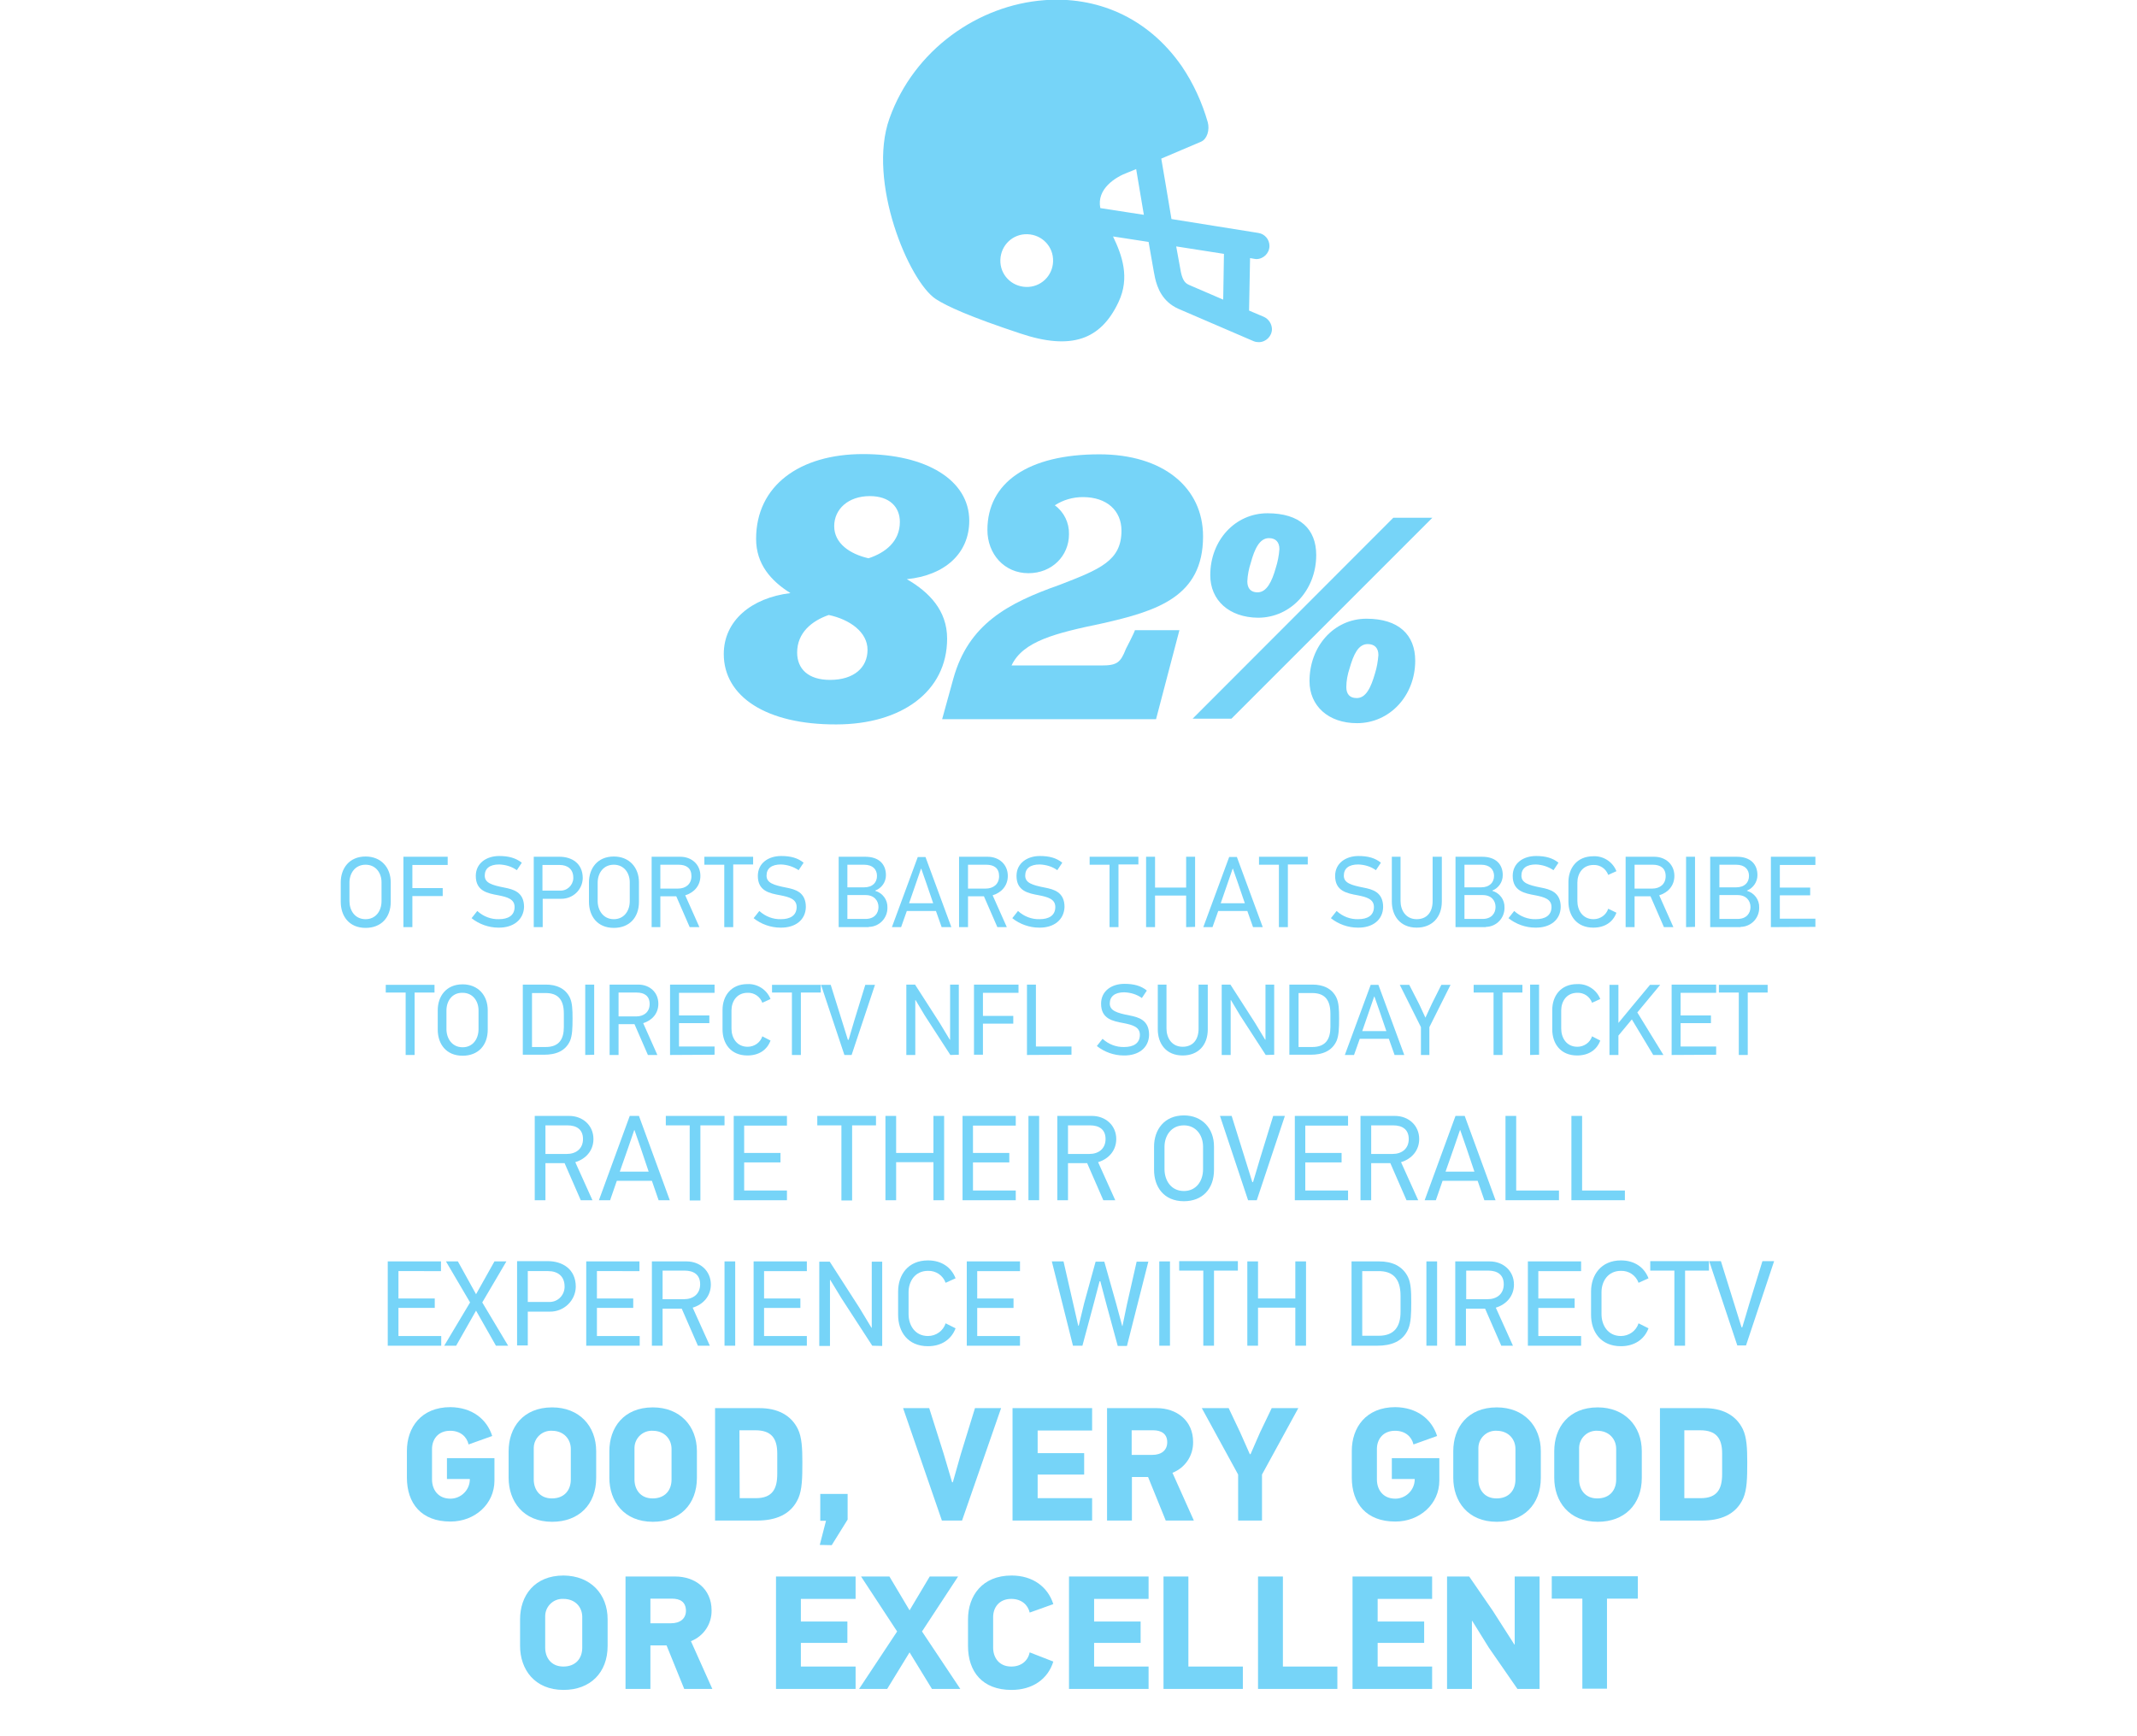 <?xml version="1.0" encoding="utf-8"?>
<!-- Generator: Adobe Illustrator 26.4.1, SVG Export Plug-In . SVG Version: 6.00 Build 0)  -->
<svg version="1.1" id="Layer_1" xmlns="http://www.w3.org/2000/svg" xmlns:xlink="http://www.w3.org/1999/xlink" x="0px" y="0px"
	 viewBox="0 0 859.2 698" style="enable-background:new 0 0 859.2 698;" xml:space="preserve">
<style type="text/css">
	.st0{fill:#76D4F8;}
</style>
<g transform="translate(0 182.574)">
	<path class="st0" d="M508.1-55.2l-5.9-2.5v-0.1l0.4-21l1.7,0.3c0.3,0,0.5,0.1,0.8,0.1c2.9,0,5.3-2.4,5.3-5.3c0-2.6-1.9-4.8-4.4-5.2
		l-35-5.6c-1.7-10-3.4-20.5-4.1-24.3c5.7-2.4,11.8-5,16-6.8c2.5-1.1,3.5-4.8,2.7-7.8c-2.3-8-5.8-15.7-10.5-22.6
		c-14-20.1-34.7-28.1-55.3-26.5c-26.4,2-52.3,19.8-62.2,47.6c-9,25.3,7.8,65.5,18.7,72.6c4.5,2.9,13.4,7,33.9,13.8
		c20.6,6.9,32.4,2.5,39.5-12.6c4.7-9.9,1.4-18.9-2.2-26.4l14.3,2.2c2.2,12.8,2.5,14,2.6,14.5c0.9,3.9,2.9,9.5,9.4,12.4l30.2,13
		c0.7,0.3,1.4,0.4,2.1,0.4c2.9,0,5.3-2.4,5.3-5.3C511.3-52.4,510.1-54.3,508.1-55.2L508.1-55.2z M412.5-67.2
		c-5.9-0.2-10.5-5-10.3-10.9s5-10.5,10.9-10.3s10.5,5,10.3,10.9c0,0,0,0,0,0.1C423.2-71.6,418.4-67,412.5-67.2L412.5-67.2z
		 M442.4-98.9c-1.6-7.7,6.1-12.5,11-14.3c0.7-0.3,1.9-0.7,3.4-1.4c0.7,4.2,1.9,11.2,3.1,18.4L442.4-98.9L442.4-98.9z M491.8-62.1
		L478.1-68c-1.3-0.6-2.5-1.4-3.3-5.1c-0.1-0.4-0.4-2.1-1.9-10.4l19.2,3L491.8-62.1z"/>
	<g transform="translate(136.999 161.712)">
		<path class="st0" d="M20.1,10.5v7.8c0,6.4-3.9,10.5-10.1,10.5C3.3,28.8,0,24,0,18.3v-7.8C0,5,3.3,0.1,10,0.1
			C16.2,0.1,20.1,4.5,20.1,10.5L20.1,10.5z M3.5,10.6V18c0,3.7,2.1,7.3,6.5,7.3c4,0,6.4-3.2,6.4-7.3v-7.5c0-3.9-2.4-7.1-6.4-7.1
			C5.7,3.4,3.5,6.9,3.5,10.6L3.5,10.6z"/>
		<path class="st0" d="M28.8,3.5v9.3H41V16H28.8v12.5h-3.6V0.2H43v3.3H28.8z"/>
		<path class="st0" d="M63.4,28.7c-3.9,0-7.8-1.4-10.8-3.8l2.3-2.9c2.4,2.2,5.5,3.4,8.7,3.3c3.6,0,6.3-1.4,6.3-4.9
			c0-3.2-3-4-6.5-4.7c-4.4-0.8-9.1-1.7-9.1-7.8c0-5.2,4.4-8,9.4-8c3.8,0,6.7,0.8,9.1,2.7l-2,3c-2.1-1.5-4.5-2.2-7.1-2.3
			c-3.8,0-5.8,1.6-5.8,4.5s2.8,3.8,7.9,4.8c3.6,0.7,7.9,1.8,7.9,7.8C73.5,25.6,69.3,28.8,63.4,28.7L63.4,28.7z"/>
		<path class="st0" d="M88.5,17.1h-7.3v11.4h-3.6V0.2H88c4.7,0,9.3,2.5,9.3,8.6C97.2,13.5,93.3,17.2,88.5,17.1
			C88.6,17.1,88.6,17.1,88.5,17.1L88.5,17.1z M88,3.5h-6.9v10.3h7c2.8,0.2,5.2-2,5.4-4.8c0-0.1,0-0.2,0-0.4
			C93.5,5.2,91.2,3.5,88,3.5L88,3.5z"/>
		<path class="st0" d="M119.9,10.5v7.8c0,6.4-3.9,10.5-10.1,10.5c-6.7,0-10-4.8-10-10.5v-7.8c0-5.5,3.3-10.4,10-10.4
			C116,0.1,119.9,4.5,119.9,10.5L119.9,10.5z M103.3,10.6V18c0,3.7,2.2,7.3,6.5,7.3c4,0,6.4-3.2,6.4-7.3v-7.5c0-3.9-2.4-7.1-6.4-7.1
			C105.5,3.4,103.3,6.9,103.3,10.6L103.3,10.6z"/>
		<path class="st0" d="M140.3,28.5l-5.4-12.4h-6.4v12.4H125V0.2h11.5c4.6,0,8.1,3.1,8.1,7.7c0,3.9-2.5,6.7-6.1,7.8l5.7,12.8H140.3z
			 M135.8,3.4h-7.3V13h7.1c3.1,0,5.4-1.8,5.4-5S139,3.4,135.8,3.4L135.8,3.4z"/>
		<path class="st0" d="M157.8,3.4v25.1h-3.6V3.4h-8V0.2h19.6v3.1h-8V3.4z"/>
		<path class="st0" d="M176.8,28.7c-3.9,0-7.8-1.4-10.8-3.8l2.3-2.9c2.4,2.2,5.5,3.4,8.7,3.3c3.6,0,6.3-1.4,6.3-4.9
			c0-3.2-3-4-6.5-4.7c-4.4-0.8-9.1-1.7-9.1-7.8c0-5.2,4.3-8,9.4-8c3.8,0,6.7,0.8,9,2.7l-2,3c-2.1-1.4-4.5-2.2-7.1-2.3
			c-3.8,0-5.8,1.6-5.8,4.5s2.8,3.8,7.9,4.8c3.6,0.7,7.9,1.8,7.9,7.8C186.9,25.6,182.8,28.8,176.8,28.7L176.8,28.7z"/>
		<path class="st0" d="M212,28.5h-11.8V0.2h10.7c5.5,0,8.3,3,8.3,7.4c0,2.8-1.7,5.2-4.3,6.2v0.1c3,0.9,5,3.6,4.9,6.7
			c0.1,4.2-3.2,7.7-7.4,7.8C212.2,28.5,212.1,28.5,212,28.5L212,28.5z M203.7,3.4v9.1h6.7c3.5,0,5.2-2,5.2-4.6s-1.7-4.5-5.2-4.5
			H203.7L203.7,3.4z M203.7,15.6v9.6h7.3c3.6,0,5.2-2.3,5.2-4.8s-1.7-4.8-5.2-4.8C211,15.6,203.7,15.6,203.7,15.6z"/>
		<path class="st0" d="M241.6,28.5l-2.3-6.5h-11.7l-2.3,6.5h-3.7L232,0.3h3.1l10.4,28.2H241.6L241.6,28.5z M235.5,11l-2.1-6h-0.1
			l-2,5.8l-2.8,8.1h9.7L235.5,11L235.5,11z"/>
		<path class="st0" d="M264,28.5l-5.4-12.4h-6.4v12.4h-3.6V0.2h11.5c4.6,0,8.1,3.1,8.1,7.7c0,3.9-2.5,6.7-6.1,7.8l5.7,12.8H264z
			 M259.5,3.4h-7.3V13h7.1c3.1,0,5.4-1.8,5.4-5S262.7,3.4,259.5,3.4L259.5,3.4z"/>
		<path class="st0" d="M280.8,28.7c-3.9,0-7.8-1.4-10.8-3.8l2.3-2.9c2.4,2.2,5.5,3.4,8.7,3.3c3.6,0,6.3-1.4,6.3-4.9
			c0-3.2-3-4-6.5-4.7c-4.4-0.8-9.1-1.7-9.1-7.8c0-5.2,4.4-8,9.4-8c3.8,0,6.7,0.8,9,2.7l-2,3c-2.1-1.5-4.5-2.2-7.1-2.3
			c-3.8,0-5.8,1.6-5.8,4.5s2.8,3.8,7.9,4.8c3.6,0.7,7.9,1.8,7.9,7.8C290.8,25.6,286.7,28.8,280.8,28.7L280.8,28.7z"/>
		<path class="st0" d="M312.7,3.4v25.1h-3.6V3.4h-8V0.2h19.6v3.1h-8V3.4z"/>
		<path class="st0" d="M339.9,28.5V15.8h-12.5v12.7h-3.6V0.2h3.6v12.4h12.5V0.2h3.6v28.2L339.9,28.5L339.9,28.5z"/>
		<path class="st0" d="M366.8,28.5l-2.3-6.5h-11.7l-2.3,6.5h-3.7l10.4-28.2h3.1l10.4,28.2H366.8L366.8,28.5z M360.8,11l-2.1-6h-0.1
			l-2,5.8l-2.8,8.1h9.7L360.8,11L360.8,11z"/>
		<path class="st0" d="M380.8,3.4v25.1h-3.6V3.4h-8V0.2h19.6v3.1h-8V3.4z"/>
		<path class="st0" d="M408.9,28.7c-3.9,0-7.8-1.4-10.8-3.8l2.3-2.9c2.4,2.2,5.5,3.4,8.7,3.3c3.6,0,6.3-1.4,6.3-4.9
			c0-3.2-3-4-6.5-4.7c-4.4-0.8-9.1-1.7-9.1-7.8c0-5.2,4.4-8,9.4-8c3.8,0,6.7,0.8,9,2.7l-2,3c-2.1-1.5-4.5-2.2-7.1-2.3
			c-3.8,0-5.8,1.6-5.8,4.5s2.8,3.8,7.9,4.8c3.6,0.7,7.9,1.8,7.9,7.8C419,25.6,414.9,28.8,408.9,28.7L408.9,28.7z"/>
		<path class="st0" d="M442.7,0.2v18c0,6.4-4,10.5-10.1,10.5c-6.7,0-10-4.8-10-10.5v-18h3.5V18c0,3.7,2.1,7.3,6.5,7.3
			c4,0,6.4-2.7,6.4-7.3V0.2H442.7L442.7,0.2z"/>
		<path class="st0" d="M460.1,28.5h-11.9V0.2h10.7c5.5,0,8.3,3,8.3,7.4c0,2.8-1.7,5.2-4.2,6.2v0.1c3,0.9,5,3.6,4.9,6.7
			c0.1,4.2-3.2,7.7-7.4,7.8C460.4,28.5,460.3,28.5,460.1,28.5L460.1,28.5z M451.8,3.4v9.1h6.7c3.4,0,5.2-2,5.2-4.6s-1.8-4.5-5.2-4.5
			H451.8L451.8,3.4z M451.8,15.6v9.6h7.3c3.6,0,5.2-2.3,5.2-4.8s-1.6-4.8-5.2-4.8C459.1,15.6,451.8,15.6,451.8,15.6z"/>
		<path class="st0" d="M480.3,28.7c-3.9,0-7.8-1.4-10.8-3.8l2.3-2.9c2.4,2.2,5.5,3.4,8.7,3.3c3.6,0,6.3-1.4,6.3-4.9
			c0-3.2-3-4-6.5-4.7c-4.4-0.8-9.1-1.7-9.1-7.8c0-5.2,4.3-8,9.4-8c3.8,0,6.7,0.8,9,2.7l-2,3c-2.1-1.4-4.5-2.2-7.1-2.3
			c-3.8,0-5.8,1.6-5.8,4.5s2.8,3.8,7.9,4.8c3.6,0.7,7.9,1.8,7.9,7.8C490.4,25.6,486.3,28.8,480.3,28.7L480.3,28.7z"/>
		<path class="st0" d="M512.9,22.7c-1.4,3.8-4.7,6-9.3,6c-6.7,0-10-4.8-10-10.5v-7.8c0-5.5,3.3-10.4,10-10.4c4-0.2,7.8,2.2,9.3,6
			l-3.3,1.5c-0.9-2.5-3.3-4.1-5.9-4c-4.4,0-6.5,3.5-6.5,7.1V18c0,3.7,2.1,7.3,6.5,7.3c2.7,0,5.1-1.7,5.9-4.2L512.9,22.7L512.9,22.7z
			"/>
		<path class="st0" d="M532,28.5l-5.4-12.4h-6.4v12.4h-3.6V0.2h11.5c4.6,0,8.1,3.1,8.1,7.7c0,3.9-2.5,6.7-6.1,7.8l5.7,12.8H532
			L532,28.5z M527.5,3.4h-7.3V13h7.1c3.1,0,5.4-1.8,5.4-5S530.6,3.4,527.5,3.4L527.5,3.4z"/>
		<path class="st0" d="M540.9,28.5V0.2h3.6v28.2L540.9,28.5L540.9,28.5z"/>
		<path class="st0" d="M562.5,28.5h-11.9V0.2h10.7c5.5,0,8.3,3,8.3,7.4c0,2.7-1.7,5.2-4.2,6.2v0.1c3,0.9,5,3.6,4.9,6.7
			c0.1,4.2-3.2,7.7-7.4,7.8C562.8,28.5,562.7,28.5,562.5,28.5z M554.3,3.4v9.1h6.7c3.5,0,5.2-2,5.2-4.6s-1.7-4.5-5.2-4.5H554.3
			L554.3,3.4z M554.3,15.6v9.6h7.3c3.6,0,5.2-2.3,5.2-4.8s-1.7-4.8-5.2-4.8C561.6,15.6,554.3,15.6,554.3,15.6z"/>
		<path class="st0" d="M575,28.5V0.2h17.9v3.3h-14.3v9.1h12.2v3.1h-12.2v9.4h14.3v3.3L575,28.5L575,28.5z"/>
		<path class="st0" d="M29.7,54.8v25.1h-3.6V54.8h-8v-3.1h19.6v3.1H29.7z"/>
		<path class="st0" d="M59.1,61.9v7.8c0,6.4-3.9,10.5-10.1,10.5c-6.7,0-10-4.8-10-10.5v-7.8c0-5.5,3.3-10.4,10-10.4
			C55.2,51.5,59.1,55.9,59.1,61.9z M42.5,62v7.5c0,3.7,2.2,7.3,6.5,7.3c4,0,6.4-3.2,6.4-7.3V62c0-3.9-2.4-7.1-6.4-7.1
			C44.7,54.8,42.5,58.3,42.5,62L42.5,62z"/>
		<path class="st0" d="M82.5,51.6c4.2,0,7.8,1.5,9.6,5.2c1,2.1,1.1,4.9,1.1,8.4c0,3.9-0.1,6.8-1,9c-1.9,4.2-5.8,5.6-10.4,5.6h-8.6
			V51.6H82.5L82.5,51.6z M89.7,63.2c0-6.2-3-8.2-7.3-8.2h-5.5v21.7h5.5c5.4,0,7.3-3.2,7.3-8V63.2L89.7,63.2z"/>
		<path class="st0" d="M98.3,79.9V51.6h3.6v28.2L98.3,79.9L98.3,79.9z"/>
		<path class="st0" d="M123.5,79.9l-5.4-12.4h-6.4v12.4h-3.6V51.6h11.5c4.6,0,8.1,3.1,8.1,7.7c0,3.9-2.5,6.7-6.1,7.8l5.7,12.8H123.5
			z M119,54.8h-7.3v9.6h7.1c3.1,0,5.4-1.8,5.4-5S122.1,54.8,119,54.8L119,54.8z"/>
		<path class="st0" d="M132.4,79.9V51.6h17.9v3.3H136V64h12.2v3.1H136v9.4h14.3v3.3L132.4,79.9L132.4,79.9z"/>
		<path class="st0" d="M172.8,74.1c-1.4,3.8-4.7,6-9.3,6c-6.7,0-10-4.8-10-10.5v-7.8c0-5.5,3.3-10.4,10-10.4c4-0.2,7.8,2.2,9.3,6
			l-3.3,1.5c-0.9-2.5-3.3-4.1-5.9-4c-4.4,0-6.5,3.5-6.5,7.1v7.3c0,3.7,2.1,7.3,6.5,7.3c2.7,0,5.1-1.7,5.9-4.2L172.8,74.1L172.8,74.1
			z"/>
		<path class="st0" d="M185,54.8v25.1h-3.6V54.8h-8v-3.1H193v3.1H185z"/>
		<path class="st0" d="M204.2,73.8c0.7-2.6,1.6-5.2,2.3-7.8l4.4-14.3h3.9l-9.4,28.2h-2.9l-9.4-28.2h3.9l4.5,14.4l2.4,7.7L204.2,73.8
			L204.2,73.8z"/>
		<path class="st0" d="M245.1,79.9L234.8,64l-3.7-6.2l-0.1,0.1v22h-3.6V51.6h3.5l9.9,15.4l4.1,6.8l0.1-0.1V51.6h3.5v28.2L245.1,79.9
			L245.1,79.9z"/>
		<path class="st0" d="M258.2,54.9v9.3h12.2v3.1h-12.2v12.5h-3.6V51.6h17.9v3.3C272.5,54.9,258.2,54.9,258.2,54.9z"/>
		<path class="st0" d="M275.9,79.9V51.6h3.6v24.9h14.3v3.3L275.9,79.9L275.9,79.9z"/>
		<path class="st0" d="M314.8,80.1c-3.9,0-7.8-1.4-10.8-3.8l2.3-2.9c2.4,2.2,5.5,3.4,8.7,3.3c3.6,0,6.3-1.4,6.3-4.9
			c0-3.2-3-4-6.5-4.7c-4.4-0.8-9.1-1.7-9.1-7.8c0-5.2,4.3-8,9.4-8c3.8,0,6.7,0.8,9,2.7l-2,3c-2.1-1.5-4.5-2.2-7.1-2.3
			c-3.8,0-5.8,1.7-5.8,4.5c0,2.9,2.8,3.8,7.9,4.8c3.6,0.7,7.9,1.8,7.9,7.8C324.9,77,320.8,80.2,314.8,80.1L314.8,80.1z"/>
		<path class="st0" d="M348.6,51.6v18c0,6.4-3.9,10.5-10.1,10.5c-6.7,0-10-4.8-10-10.5v-18h3.5v17.7c0,3.7,2.1,7.3,6.5,7.3
			c4,0,6.4-2.7,6.4-7.3V51.6H348.6L348.6,51.6z"/>
		<path class="st0" d="M371.9,79.9L361.6,64l-3.7-6.2l-0.1,0.1v22h-3.6V51.6h3.5l9.9,15.4l4.1,6.8l0.1-0.1V51.6h3.5v28.2L371.9,79.9
			L371.9,79.9z"/>
		<path class="st0" d="M390.7,51.6c4.2,0,7.8,1.5,9.6,5.2c1,2.1,1.1,4.9,1.1,8.4c0,3.9-0.1,6.8-1,9c-1.9,4.2-5.8,5.6-10.4,5.6h-8.6
			V51.6H390.7L390.7,51.6z M397.9,63.2c0-6.2-3-8.2-7.3-8.2h-5.5v21.7h5.5c5.4,0,7.3-3.2,7.3-8V63.2L397.9,63.2z"/>
		<path class="st0" d="M423.7,79.9l-2.3-6.5h-11.7l-2.3,6.5h-3.7l10.4-28.2h3.1l10.4,28.2H423.7L423.7,79.9z M417.7,62.4l-2.1-6
			h-0.1l-2,5.8l-2.8,8.1h9.7L417.7,62.4L417.7,62.4z"/>
		<path class="st0" d="M437.7,68.7v11.2h-3.4V68.7l-8.5-17h3.8l4,7.8l2.5,5.4l2.6-5.6l3.8-7.6h3.7L437.7,68.7L437.7,68.7z"/>
		<path class="st0" d="M467.1,54.8v25.1h-3.6V54.8h-8v-3.1h19.6v3.1H467.1z"/>
		<path class="st0" d="M478.2,79.9V51.6h3.6v28.2L478.2,79.9L478.2,79.9z"/>
		<path class="st0" d="M506.4,74.1c-1.4,3.8-4.7,6-9.3,6c-6.7,0-10-4.8-10-10.5v-7.8c0-5.5,3.3-10.4,10-10.4c4-0.2,7.8,2.2,9.3,6
			l-3.3,1.5c-0.9-2.5-3.3-4.1-5.9-4c-4.4,0-6.5,3.5-6.5,7.1v7.3c0,3.7,2.1,7.3,6.5,7.3c2.7,0,5.1-1.7,5.9-4.2L506.4,74.1L506.4,74.1
			z"/>
		<path class="st0" d="M527.7,79.9l-8.6-14.3l-5.4,6.5v7.8h-3.6V51.7h3.6V67l0.1-0.1l5.2-6.3l7.4-8.9h4.1l-9.2,11.1l10.5,17.1H527.7
			L527.7,79.9z"/>
		<path class="st0" d="M535.1,79.9V51.6H553v3.3h-14.3V64h12.2v3.1h-12.2v9.4H553v3.3L535.1,79.9L535.1,79.9z"/>
		<path class="st0" d="M565.7,54.8v25.1h-3.6V54.8h-8v-3.1h19.6v3.1H565.7z"/>
		<path class="st0" d="M96.5,138.3L90,123.4h-7.7v14.9H78v-33.9h13.8c5.5,0,9.8,3.8,9.8,9.3c0,4.6-3,8-7.3,9.3l6.9,15.3H96.5z
			 M91.1,108.2h-8.8v11.5h8.6c3.7,0,6.5-2.1,6.5-6S94.8,108.2,91.1,108.2L91.1,108.2z"/>
		<path class="st0" d="M127.8,138.3l-2.7-7.8H111l-2.7,7.8h-4.5l12.4-33.9h3.7l12.4,33.9H127.8z M120.6,117.3l-2.5-7.2H118l-2.4,7
			l-3.4,9.7h11.6L120.6,117.3L120.6,117.3z"/>
		<path class="st0" d="M144.6,108.2v30.2h-4.3v-30.2h-9.6v-3.8h23.6v3.8H144.6z"/>
		<path class="st0" d="M158,138.3v-33.9h21.4v3.9h-17.2v11h14.6v3.8h-14.6v11.3h17.2v3.9H158L158,138.3z"/>
		<path class="st0" d="M205.6,108.2v30.2h-4.3v-30.2h-9.7v-3.8h23.6v3.8H205.6z"/>
		<path class="st0" d="M238.3,138.3V123h-15v15.3H219v-33.9h4.3v14.9h15v-14.9h4.3v33.9H238.3z"/>
		<path class="st0" d="M250,138.3v-33.9h21.4v3.9h-17.2v11h14.6v3.8h-14.6v11.3h17.2v3.9H250L250,138.3z"/>
		<path class="st0" d="M276.5,138.3v-33.9h4.3v33.9H276.5z"/>
		<path class="st0" d="M306.6,138.3l-6.5-14.9h-7.7v14.9h-4.3v-33.9H302c5.5,0,9.8,3.8,9.8,9.3c0,4.6-3,8-7.3,9.3l6.9,15.3H306.6
			L306.6,138.3z M301.2,108.2h-8.8v11.5h8.6c3.7,0,6.5-2.1,6.5-6S304.9,108.2,301.2,108.2L301.2,108.2z"/>
		<path class="st0" d="M351.1,116.7v9.4c0,7.7-4.7,12.6-12.1,12.6c-8.1,0-12-5.8-12-12.6v-9.4c0-6.6,4-12.5,12-12.5
			C346.4,104.2,351.1,109.5,351.1,116.7z M331.2,116.8v9c0,4.5,2.6,8.8,7.8,8.8c4.8,0,7.7-3.8,7.7-8.8v-9c0-4.7-2.9-8.6-7.7-8.6
			C333.8,108.2,331.2,112.5,331.2,116.8L331.2,116.8z"/>
		<path class="st0" d="M366.8,131c0.9-3.1,1.9-6.2,2.8-9.4l5.3-17.2h4.7l-11.3,33.9h-3.5l-11.3-33.9h4.7l5.4,17.3l2.9,9.3L366.8,131
			L366.8,131z"/>
		<path class="st0" d="M383.6,138.3v-33.9H405v3.9h-17.2v11h14.6v3.8h-14.6v11.3H405v3.9H383.6L383.6,138.3z"/>
		<path class="st0" d="M428.5,138.3l-6.5-14.9h-7.7v14.9H410v-33.9h13.8c5.5,0,9.8,3.8,9.8,9.3c0,4.6-3,8-7.3,9.3l6.9,15.3H428.5z
			 M423.1,108.2h-8.8v11.5h8.6c3.7,0,6.5-2.1,6.5-6S426.8,108.2,423.1,108.2L423.1,108.2z"/>
		<path class="st0" d="M459.8,138.3l-2.7-7.8H443l-2.7,7.8h-4.5l12.4-33.9h3.7l12.4,33.9H459.8z M452.6,117.3l-2.5-7.2H450l-2.4,7
			l-3.4,9.7h11.6L452.6,117.3L452.6,117.3z"/>
		<path class="st0" d="M468.3,138.3v-33.9h4.3v30h17.2v3.9L468.3,138.3L468.3,138.3z"/>
		<path class="st0" d="M494.8,138.3v-33.9h4.3v30h17.2v3.9L494.8,138.3L494.8,138.3z"/>
		<path class="st0" d="M18.9,196.8v-33.9h21.4v3.9H23.2v11h14.6v3.8H23.2v11.3h17.2v3.9L18.9,196.8L18.9,196.8z"/>
		<path class="st0" d="M62.4,196.8l-8-14.1l-8,14.1h-4.8L52,179.4l-9.7-16.5h4.8l7.3,13.2l7.4-13.2h4.8l-9.7,16.5l10.4,17.4H62.4z"
			/>
		<path class="st0" d="M84,183.1h-8.8v13.6h-4.3v-33.9h12.4c5.6,0,11.2,3,11.2,10.3C94.4,178.7,89.7,183.2,84,183.1
			C84,183.1,84,183.1,84,183.1L84,183.1z M83.4,166.8h-8.2v12.4h8.4c3.4,0.2,6.2-2.4,6.4-5.8c0-0.1,0-0.3,0-0.4
			C90,168.8,87.2,166.8,83.4,166.8L83.4,166.8z"/>
		<path class="st0" d="M98.7,196.8v-33.9h21.4v3.9H103v11h14.6v3.8H103v11.3h17.2v3.9L98.7,196.8L98.7,196.8z"/>
		<path class="st0" d="M143.6,196.8l-6.5-14.9h-7.7v14.9h-4.3v-33.9H139c5.5,0,9.8,3.8,9.8,9.3c0,4.6-3,8-7.3,9.3l6.9,15.3H143.6
			L143.6,196.8z M138.2,166.6h-8.8v11.5h8.6c3.7,0,6.5-2.1,6.5-6S141.9,166.6,138.2,166.6L138.2,166.6z"/>
		<path class="st0" d="M154.3,196.8v-33.9h4.3v33.9L154.3,196.8L154.3,196.8z"/>
		<path class="st0" d="M166,196.8v-33.9h21.4v3.9h-17.2v11h14.6v3.8h-14.6v11.3h17.2v3.9L166,196.8L166,196.8z"/>
		<path class="st0" d="M213.7,196.8l-12.4-19.1l-4.5-7.4l-0.1,0.1v26.5h-4.3V163h4.2l11.9,18.5l4.9,8.1l0.1-0.1V163h4.2v33.9
			L213.7,196.8L213.7,196.8z"/>
		<path class="st0" d="M247.2,189.8c-1.7,4.5-5.7,7.2-11.1,7.2c-8.1,0-12-5.8-12-12.6V175c0-6.6,3.9-12.5,12-12.5
			c5.5,0,9.4,2.8,11.1,7.2l-4,1.8c-1.1-3-3.9-4.9-7.1-4.8c-5.2,0-7.8,4.2-7.8,8.6v8.8c0,4.5,2.6,8.8,7.8,8.8c3.2,0,6.1-2,7.1-5.1
			L247.2,189.8L247.2,189.8z"/>
		<path class="st0" d="M251.7,196.8v-33.9h21.4v3.9h-17.2v11h14.6v3.8h-14.6v11.3h17.2v3.9L251.7,196.8L251.7,196.8z"/>
		<path class="st0" d="M305.1,170.9l-2.2,8.4l-4.7,17.5h-3.8l-8.5-33.9h4.7l3.8,16.6l2.1,9.2l0.2,0.1l2.2-9.1l4.6-16.7h3.5l4.8,17
			l2.4,8.9h0.1c0.6-2.7,1.2-6,1.8-8.7L320,163h4.7l-8.6,33.9h-3.7l-4.6-16.9l-2.4-9.1H305.1L305.1,170.9z"/>
		<path class="st0" d="M329.1,196.8v-33.9h4.3v33.9L329.1,196.8L329.1,196.8z"/>
		<path class="st0" d="M351.1,166.6v30.2h-4.3v-30.2h-9.7v-3.8h23.6v3.8H351.1z"/>
		<path class="st0" d="M383.8,196.8v-15.3h-15v15.3h-4.3v-33.9h4.3v14.9h15v-14.9h4.3v33.9L383.8,196.8z"/>
		<path class="st0" d="M417.5,162.9c5.1,0,9.4,1.8,11.6,6.3c1.2,2.5,1.3,5.9,1.3,10.1c0,4.7-0.1,8.2-1.2,10.8
			c-2.2,5.1-7,6.7-12.5,6.7h-10.3v-33.9H417.5L417.5,162.9z M426.1,176.7c0-7.4-3.6-9.9-8.8-9.9h-6.6v26h6.6c6.4,0,8.8-3.8,8.8-9.6
			V176.7z"/>
		<path class="st0" d="M436.5,196.8v-33.9h4.3v33.9L436.5,196.8L436.5,196.8z"/>
		<path class="st0" d="M466.6,196.8l-6.5-14.9h-7.7v14.9h-4.3v-33.9h13.8c5.5,0,9.8,3.8,9.8,9.3c0,4.6-3,8-7.3,9.3l6.9,15.3H466.6
			L466.6,196.8z M461.3,166.6h-8.8v11.5h8.6c3.7,0,6.5-2.1,6.5-6S465,166.6,461.3,166.6L461.3,166.6z"/>
		<path class="st0" d="M477.3,196.8v-33.9h21.4v3.9h-17.2v11h14.6v3.8h-14.6v11.3h17.2v3.9L477.3,196.8L477.3,196.8z"/>
		<path class="st0" d="M525.8,189.8c-1.7,4.5-5.7,7.2-11.1,7.2c-8.1,0-12-5.8-12-12.6V175c0-6.6,4-12.5,12-12.5
			c5.5,0,9.4,2.8,11.1,7.2l-4,1.8c-1.1-3-3.9-4.9-7.1-4.8c-5.2,0-7.8,4.2-7.8,8.6v8.8c0,4.5,2.6,8.8,7.8,8.8c3.2,0,6.1-2,7.1-5.1
			L525.8,189.8L525.8,189.8z"/>
		<path class="st0" d="M540.5,166.6v30.2h-4.3v-30.2h-9.7v-3.8h23.6v3.8H540.5z"/>
		<path class="st0" d="M563.5,189.4c0.9-3.1,1.9-6.2,2.8-9.4l5.3-17.2h4.7L565,196.7h-3.5l-11.3-33.9h4.7l5.4,17.3l2.9,9.3
			L563.5,189.4L563.5,189.4z"/>
		<path class="st0" d="M60.9,233.1l-9.5,3.4c-0.7-3.1-3.3-5.5-7.4-5.5c-5,0-7.3,3.6-7.3,7.3v12.3c0,3.9,2.3,7.7,7.4,7.7
			c4.2,0,7.7-3.4,7.8-7.6v-0.3h-9.2V242h19.1v9c0,9.5-7.9,16.5-17.7,16.5c-11.7,0-17.5-7.3-17.5-17.7v-10.7
			c0-9.4,5.7-17.6,17.5-17.6C52.7,221.6,58.7,226.2,60.9,233.1L60.9,233.1z"/>
		<path class="st0" d="M102.7,239.2v10.7c0,10.8-7,17.7-17.7,17.7c-11.7,0-17.5-8.3-17.5-17.7v-10.7c0-9.4,5.7-17.6,17.5-17.6
			C95.9,221.6,102.7,229.1,102.7,239.2z M77.6,238.3v12.3c0,3.9,2.3,7.6,7.3,7.6s7.6-3.3,7.6-7.6v-12.3c0-3.9-2.8-7.3-7.6-7.3
			c-3.9-0.2-7.2,2.9-7.3,6.8C77.6,237.9,77.6,238.1,77.6,238.3L77.6,238.3z"/>
		<path class="st0" d="M143.2,239.2v10.7c0,10.8-7,17.7-17.7,17.7c-11.7,0-17.5-8.3-17.5-17.7v-10.7c0-9.4,5.7-17.6,17.5-17.6
			C136.4,221.6,143.2,229.1,143.2,239.2z M118.1,238.3v12.3c0,3.9,2.3,7.6,7.3,7.6c5,0,7.6-3.3,7.6-7.6v-12.3c0-3.9-2.8-7.3-7.6-7.3
			c-3.9-0.2-7.2,2.9-7.3,6.8C118.1,237.9,118.1,238.1,118.1,238.3L118.1,238.3z"/>
		<path class="st0" d="M168.4,221.9c6.8,0,12.5,2.5,15.4,8.4c1.6,3.3,1.8,7.8,1.8,13.4c0,6.3-0.1,10.9-1.6,14.4c-3,6.8-9.4,9-16.6,9
			h-16.9v-45.2L168.4,221.9L168.4,221.9z M160.4,258.1h6.5c6.7,0,8.6-3.8,8.6-9.7v-8.3c0-6.2-2.5-9.3-8.8-9.3h-6.4L160.4,258.1
			L160.4,258.1z"/>
		<path class="st0" d="M192.6,276.9l2.5-9.7h-2.3v-10.8h11v10.3l-6.4,10.3L192.6,276.9L192.6,276.9z"/>
		<path class="st0" d="M249.8,267.1h-8.1l-15.6-45.2h10.5l5.8,18.3l3.4,11.5h0.3l3.2-11.3l5.7-18.5h10.5L249.8,267.1L249.8,267.1z"
			/>
		<path class="st0" d="M270.1,267.1v-45.2h32v9h-21.9v9.1h18.7v8.6h-18.7v9.5h21.9v9L270.1,267.1L270.1,267.1z"/>
		<path class="st0" d="M331.7,267.1l-7.1-17.5h-6.5v17.5h-10v-45.2h20c7.9,0,14.6,4.9,14.6,13.6c0.1,5.5-3.2,10.4-8.3,12.4l8.6,19.2
			H331.7L331.7,267.1z M326.6,230.8H318v9.9h8.3c3.6,0,6-1.8,6-5.1S330,230.8,326.6,230.8z"/>
		<path class="st0" d="M370.4,248.6v18.5h-9.6v-18.5l-14.6-26.7H357l4.6,9.7l3.9,8.8h0.3l3.8-8.7l4.7-9.8H385L370.4,248.6
			L370.4,248.6z"/>
		<path class="st0" d="M440.8,233.1l-9.5,3.4c-0.7-3.1-3.3-5.5-7.4-5.5c-5,0-7.3,3.6-7.3,7.3v12.3c0,3.9,2.3,7.7,7.4,7.7
			c4.2,0,7.7-3.4,7.8-7.6v-0.3h-9.2V242h19.1v9c0,9.5-7.9,16.5-17.7,16.5c-11.7,0-17.5-7.3-17.5-17.7v-10.7
			c0-9.4,5.7-17.6,17.5-17.6C432.6,221.6,438.6,226.2,440.8,233.1L440.8,233.1z"/>
		<path class="st0" d="M482.5,239.2v10.7c0,10.8-7,17.7-17.7,17.7c-11.7,0-17.5-8.3-17.5-17.7v-10.7c0-9.4,5.7-17.6,17.5-17.6
			C475.7,221.6,482.5,229.1,482.5,239.2z M457.4,238.3v12.3c0,3.9,2.3,7.6,7.3,7.6s7.6-3.3,7.6-7.6v-12.3c0-3.9-2.8-7.3-7.6-7.3
			c-3.9-0.2-7.2,2.9-7.3,6.8C457.4,237.9,457.4,238.1,457.4,238.3L457.4,238.3z"/>
		<path class="st0" d="M523.1,239.2v10.7c0,10.8-7,17.7-17.7,17.7c-11.7,0-17.5-8.3-17.5-17.7v-10.7c0-9.4,5.7-17.6,17.5-17.6
			C516.2,221.6,523.1,229.1,523.1,239.2z M497.9,238.3v12.3c0,3.9,2.3,7.6,7.3,7.6s7.6-3.3,7.6-7.6v-12.3c0-3.9-2.8-7.3-7.6-7.3
			c-3.9-0.2-7.2,2.9-7.3,6.8C497.9,237.9,497.9,238.1,497.9,238.3L497.9,238.3z"/>
		<path class="st0" d="M548.3,221.9c6.8,0,12.5,2.5,15.4,8.4c1.6,3.3,1.8,7.8,1.8,13.4c0,6.3-0.1,10.9-1.6,14.4c-3,6.8-9.4,9-16.6,9
			h-16.9v-45.2L548.3,221.9L548.3,221.9z M540.3,258.1h6.5c6.7,0,8.6-3.8,8.6-9.7v-8.3c0-6.2-2.5-9.3-8.8-9.3h-6.4v27.3H540.3z"/>
		<path class="st0" d="M107.3,306.8v10.7c0,10.8-7,17.7-17.7,17.7c-11.7,0-17.5-8.3-17.5-17.7v-10.7c0-9.4,5.7-17.6,17.5-17.6
			C100.5,289.3,107.3,296.7,107.3,306.8z M82.2,305.9v12.3c0,3.9,2.3,7.6,7.3,7.6s7.6-3.3,7.6-7.6v-12.3c0-4-2.8-7.3-7.6-7.3
			c-3.9-0.2-7.2,2.9-7.3,6.8C82.2,305.6,82.2,305.7,82.2,305.9L82.2,305.9z"/>
		<path class="st0" d="M138.1,334.8l-7.1-17.5h-6.5v17.5h-10v-45.2h20c7.9,0,14.6,4.9,14.6,13.6c0.1,5.5-3.2,10.4-8.3,12.4l8.6,19.2
			H138.1L138.1,334.8z M133.1,298.5h-8.6v9.9h8.3c3.6,0,6-1.8,6-5.1C138.7,299.8,136.5,298.5,133.1,298.5L133.1,298.5z"/>
		<path class="st0" d="M175,334.8v-45.2h32v9h-22v9.1h18.7v8.6H185v9.5h22v9H175L175,334.8z"/>
		<path class="st0" d="M237.7,334.8l-9-14.7l-9,14.7h-11.3l15.3-23.1l-14.5-22.1h11.4l8.1,13.6l8.1-13.6h11.4l-14.5,22.1l15.4,23.1
			H237.7z"/>
		<path class="st0" d="M286.5,323.8c-2.2,7.1-8.4,11.4-16.8,11.4c-11.7,0-17.5-7.3-17.5-17.7v-10.7c0-9.4,5.7-17.6,17.5-17.6
			c8.6,0,14.6,4.6,16.8,11.5l-9.5,3.4c-0.7-3.1-3.3-5.5-7.4-5.5c-5,0-7.3,3.6-7.3,7.3v12.3c0,3.9,2.3,7.6,7.3,7.6
			c4,0,6.7-2.3,7.4-5.7L286.5,323.8z"/>
		<path class="st0" d="M292.8,334.8v-45.2h32v9h-21.9v9.1h18.7v8.6h-18.7v9.5h21.9v9H292.8L292.8,334.8z"/>
		<path class="st0" d="M330.8,334.8v-45.2h10v36.2h21.9v9H330.8L330.8,334.8z"/>
		<path class="st0" d="M368.8,334.8v-45.2h10v36.2h21.9v9H368.8L368.8,334.8z"/>
		<path class="st0" d="M406.8,334.8v-45.2h32v9h-21.9v9.1h18.7v8.6h-18.7v9.5h21.9v9H406.8L406.8,334.8z"/>
		<path class="st0" d="M473.1,334.8l-11.5-16.6l-6.7-10.8l-0.1,0.1v27.3h-10v-45.2h8.9l9.5,13.8l8.7,13.6l0.1-0.1v-27.3h10v45.2
			H473.1L473.1,334.8z"/>
		<path class="st0" d="M509.1,298.5v36.2h-9.9v-36.2h-12.3v-9h34.6v9H509.1z"/>
	</g>
	<g transform="translate(290.999)">
		<path class="st0" d="M0,80.4C0,67,11.1,57.8,26.8,55.9C19,51,13,44.3,13,34.1C13,12.7,30.5,0,56,0s42.7,10.5,42.7,26.8
			c0,13.2-9.9,22-25.1,23.5c9,5.2,16.2,12.6,16.2,23.9c0,21.3-18.4,34.5-44.6,34.5C17.1,108.8,0,97.5,0,80.4L0,80.4z M42.2,64.7
			c-6.9,2.4-12.7,7.2-12.7,15.1c0,6.6,4.5,11,13.2,11c9.7,0,15.1-5,15.1-12.1S50.7,66.5,42.2,64.7L42.2,64.7z M58.2,41.9
			c6.7-2.2,12.6-6.7,12.6-14.6c0-6-4.1-10.4-12.1-10.4c-8.6,0-14.3,5.2-14.3,12.1S50.7,40.2,58.2,41.9L58.2,41.9z"/>
		<path class="st0" d="M122.5,47.9c-9.7,0-16.5-7.7-16.5-17.4c0-19,16.3-30.4,45-30.4c25.6,0,41.7,13.3,41.7,33
			c0,24.3-18.5,30-40.6,35c-18.7,3.9-31.8,7.1-36.4,16.9h36.1c6.3,0,7.7-1.1,9.9-6.7c0,0,3.5-6.7,3.6-7.5h17.9l-9.4,35.8h-86
			l4.5-16.3c6.1-22,22-30.4,42.7-37.7c16.3-6.3,24.9-9.7,24.9-21.8c0-8-5.8-13.5-15.5-13.5c-4,0-7.9,1.1-11.3,3.3
			c3.7,2.7,5.8,7,5.7,11.6C138.8,41,131.9,47.9,122.5,47.9L122.5,47.9z"/>
		<path class="st0" d="M188.5,106.4l80.7-80.8h15.7l-80.8,80.8H188.5L188.5,106.4z M195.6,48.7c0-14,10-24.9,23-24.9
			s19.6,6.3,19.6,16.8c0,14-10.2,25.2-23.4,25.2C203.2,65.7,195.6,58.8,195.6,48.7z M221.9,45.9c0.8-2.5,1.3-5,1.5-7.7
			c0-2.8-1.5-4.4-4.2-4.4c-3.8,0-5.8,4.4-7.3,9.9c-0.8,2.4-1.3,5-1.4,7.5c0,2.8,1.4,4.4,4.1,4.4C218.3,55.6,220.4,51.2,221.9,45.9
			L221.9,45.9z M235.5,91.3c0-14,9.8-25.1,22.9-25.1c13,0,19.6,6.5,19.6,16.9c0,14-10.2,25.1-23.4,25.1
			C243,108.2,235.5,101.2,235.5,91.3L235.5,91.3z M261.8,88.3c0.8-2.5,1.2-5,1.4-7.5c0-2.8-1.5-4.4-4.3-4.4c-3.8,0-5.7,4.2-7.3,9.8
			c-0.8,2.4-1.3,5-1.3,7.5c0,2.7,1.3,4.4,4.1,4.4C258.2,98.2,260.2,93.8,261.8,88.3L261.8,88.3z"/>
	</g>
</g>
</svg>
